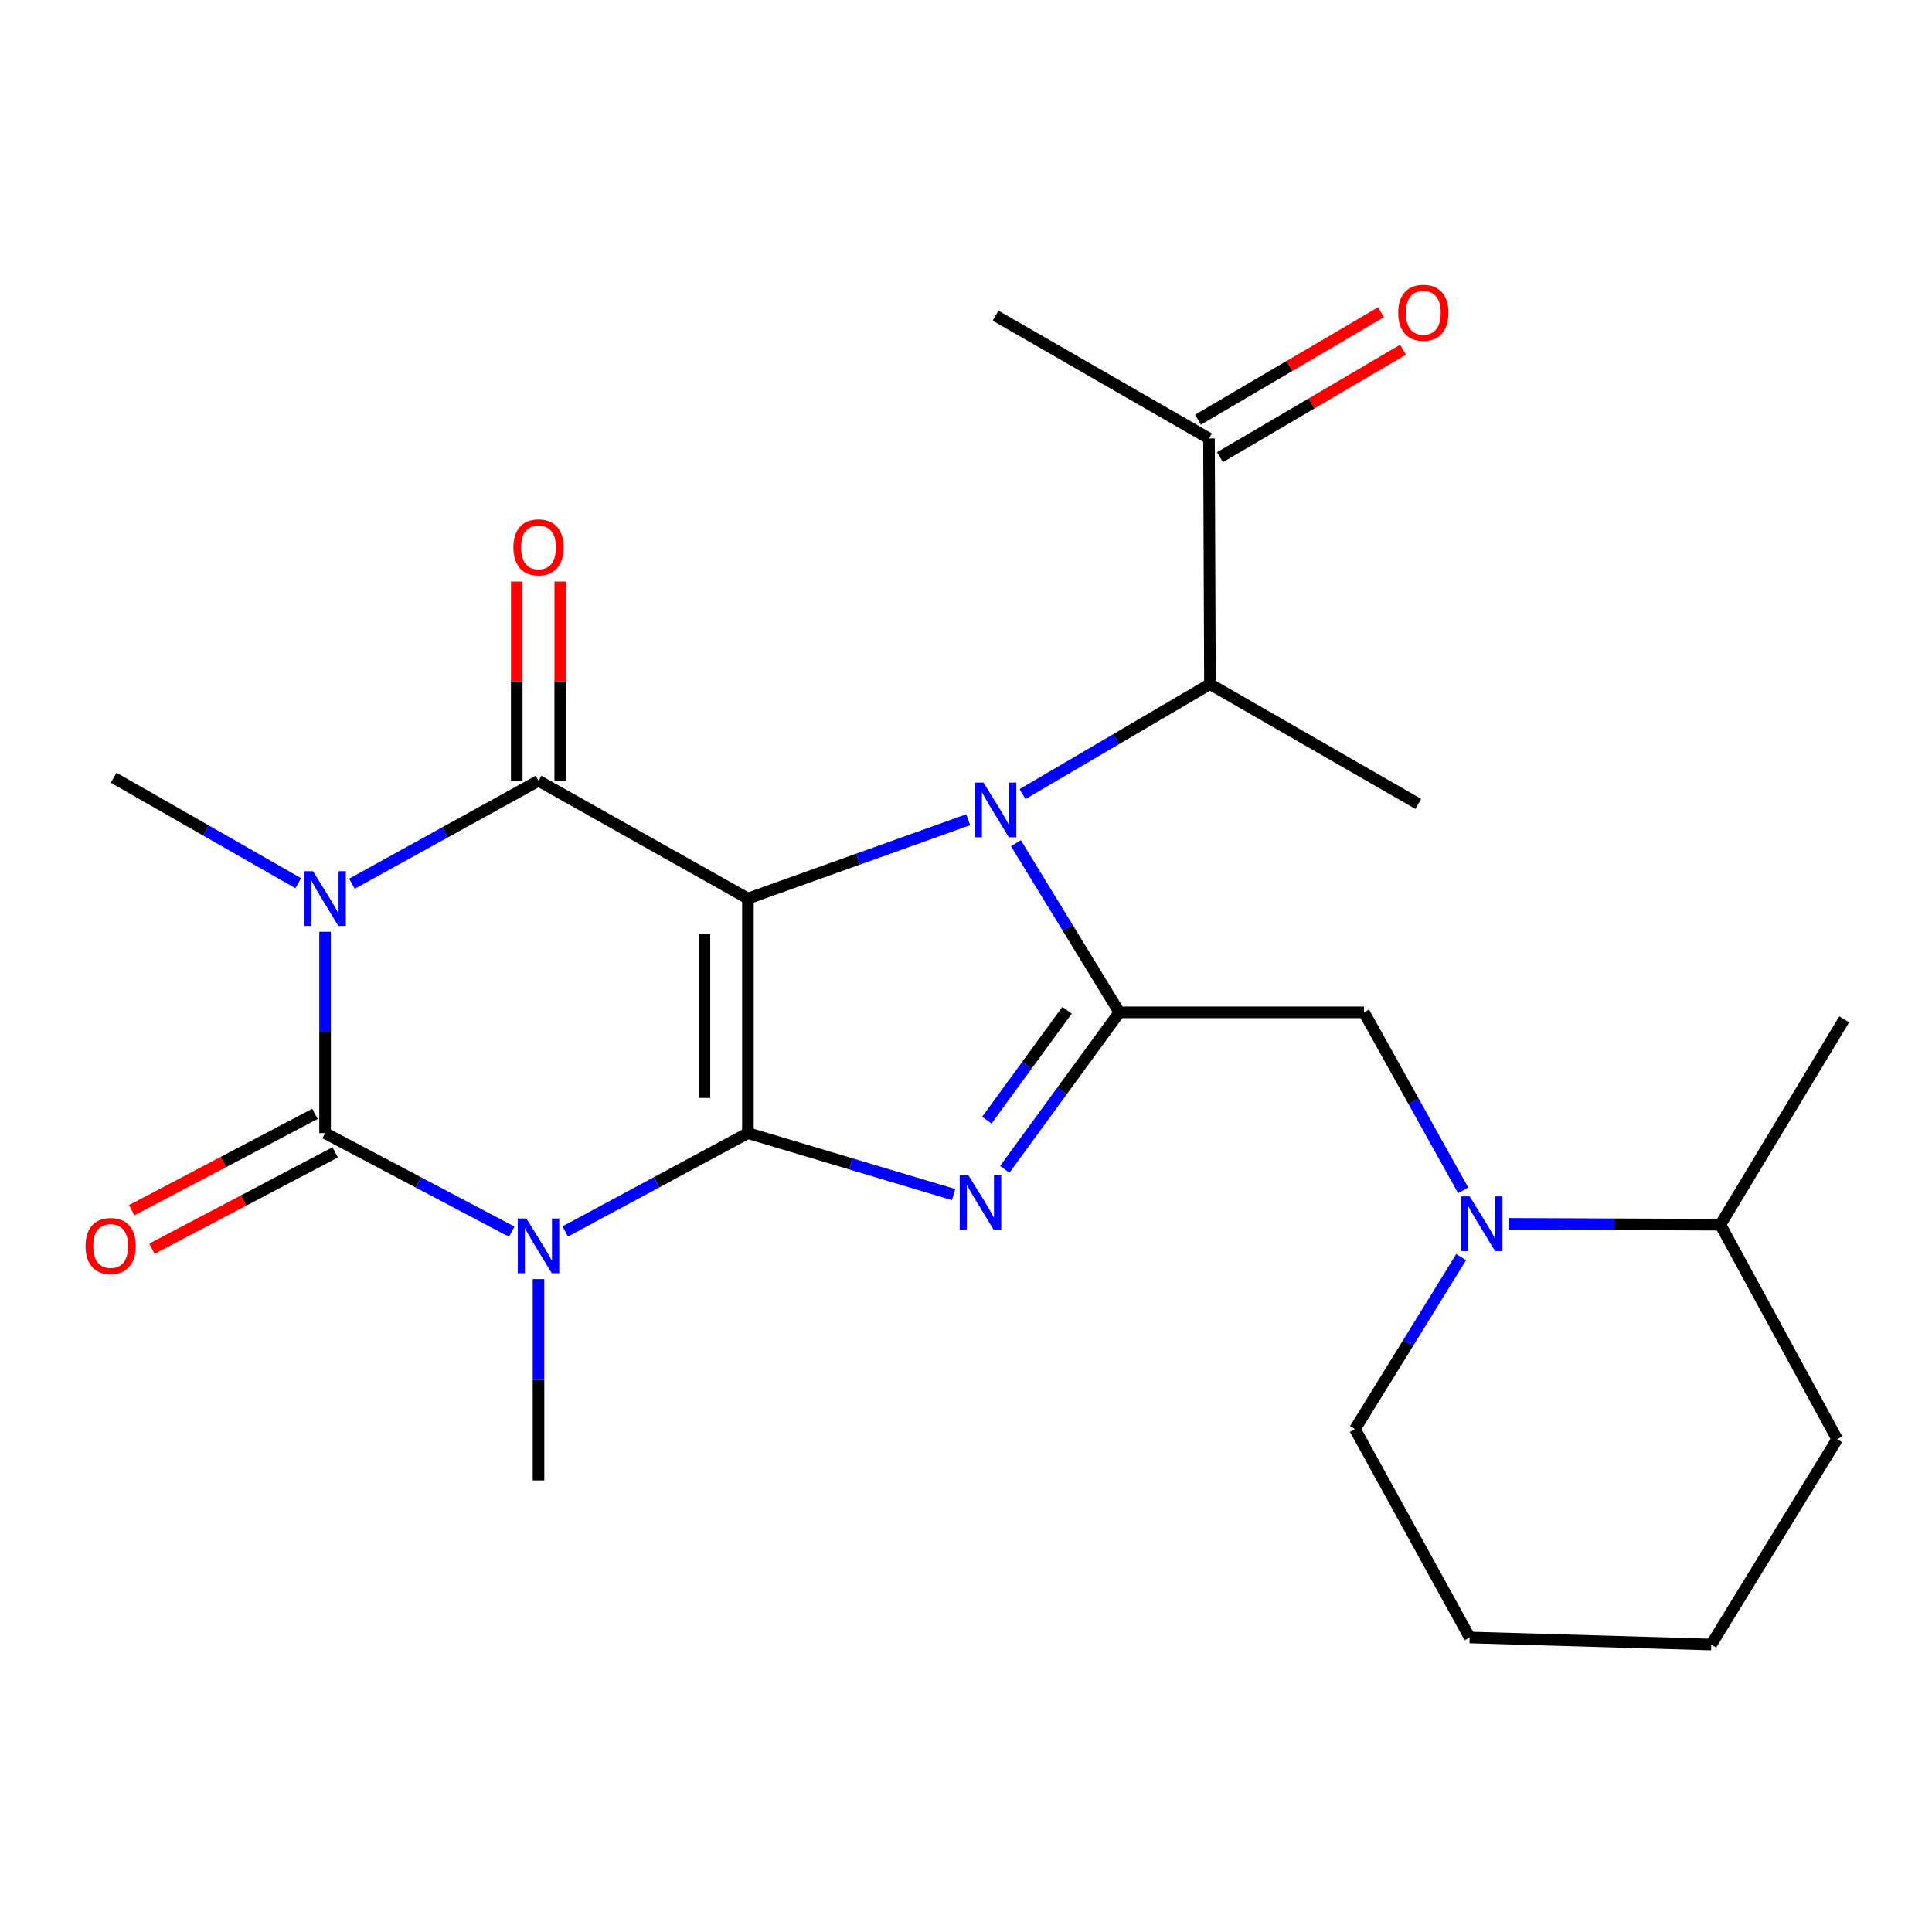<?xml version='1.0' encoding='iso-8859-1'?>
<svg version='1.1' baseProfile='full'
              xmlns='http://www.w3.org/2000/svg'
                      xmlns:rdkit='http://www.rdkit.org/xml'
                      xmlns:xlink='http://www.w3.org/1999/xlink'
                  xml:space='preserve'
width='1000px' height='1000px' viewBox='0 0 1000 1000'>
<!-- END OF HEADER -->
<rect style='opacity:1.0;fill:#FFFFFF;stroke:none' width='1000' height='1000' x='0' y='0'> </rect>
<path class='bond-0' d='M 387.127,465.088 L 387.127,586.496' style='fill:none;fill-rule:evenodd;stroke:#000000;stroke-width:6px;stroke-linecap:butt;stroke-linejoin:miter;stroke-opacity:1' />
<path class='bond-0' d='M 364.616,483.3 L 364.616,568.285' style='fill:none;fill-rule:evenodd;stroke:#000000;stroke-width:6px;stroke-linecap:butt;stroke-linejoin:miter;stroke-opacity:1' />
<path class='bond-3' d='M 387.127,465.088 L 444.142,444.683' style='fill:none;fill-rule:evenodd;stroke:#000000;stroke-width:6px;stroke-linecap:butt;stroke-linejoin:miter;stroke-opacity:1' />
<path class='bond-3' d='M 444.142,444.683 L 501.157,424.278' style='fill:none;fill-rule:evenodd;stroke:#0000FF;stroke-width:6px;stroke-linecap:butt;stroke-linejoin:miter;stroke-opacity:1' />
<path class='bond-5' d='M 387.127,465.088 L 278.726,404.135' style='fill:none;fill-rule:evenodd;stroke:#000000;stroke-width:6px;stroke-linecap:butt;stroke-linejoin:miter;stroke-opacity:1' />
<path class='bond-1' d='M 387.127,586.496 L 339.835,611.953' style='fill:none;fill-rule:evenodd;stroke:#000000;stroke-width:6px;stroke-linecap:butt;stroke-linejoin:miter;stroke-opacity:1' />
<path class='bond-1' d='M 339.835,611.953 L 292.543,637.41' style='fill:none;fill-rule:evenodd;stroke:#0000FF;stroke-width:6px;stroke-linecap:butt;stroke-linejoin:miter;stroke-opacity:1' />
<path class='bond-6' d='M 387.127,586.496 L 440.371,602.406' style='fill:none;fill-rule:evenodd;stroke:#000000;stroke-width:6px;stroke-linecap:butt;stroke-linejoin:miter;stroke-opacity:1' />
<path class='bond-6' d='M 440.371,602.406 L 493.616,618.315' style='fill:none;fill-rule:evenodd;stroke:#0000FF;stroke-width:6px;stroke-linecap:butt;stroke-linejoin:miter;stroke-opacity:1' />
<path class='bond-15' d='M 278.726,662.044 L 278.726,714.15' style='fill:none;fill-rule:evenodd;stroke:#0000FF;stroke-width:6px;stroke-linecap:butt;stroke-linejoin:miter;stroke-opacity:1' />
<path class='bond-15' d='M 278.726,714.15 L 278.726,766.256' style='fill:none;fill-rule:evenodd;stroke:#000000;stroke-width:6px;stroke-linecap:butt;stroke-linejoin:miter;stroke-opacity:1' />
<path class='bond-26' d='M 264.862,637.525 L 216.562,612.011' style='fill:none;fill-rule:evenodd;stroke:#0000FF;stroke-width:6px;stroke-linecap:butt;stroke-linejoin:miter;stroke-opacity:1' />
<path class='bond-26' d='M 216.562,612.011 L 168.261,586.496' style='fill:none;fill-rule:evenodd;stroke:#000000;stroke-width:6px;stroke-linecap:butt;stroke-linejoin:miter;stroke-opacity:1' />
<path class='bond-2' d='M 182.155,457.422 L 230.44,430.778' style='fill:none;fill-rule:evenodd;stroke:#0000FF;stroke-width:6px;stroke-linecap:butt;stroke-linejoin:miter;stroke-opacity:1' />
<path class='bond-2' d='M 230.44,430.778 L 278.726,404.135' style='fill:none;fill-rule:evenodd;stroke:#000000;stroke-width:6px;stroke-linecap:butt;stroke-linejoin:miter;stroke-opacity:1' />
<path class='bond-4' d='M 168.261,482.284 L 168.261,534.39' style='fill:none;fill-rule:evenodd;stroke:#0000FF;stroke-width:6px;stroke-linecap:butt;stroke-linejoin:miter;stroke-opacity:1' />
<path class='bond-4' d='M 168.261,534.39 L 168.261,586.496' style='fill:none;fill-rule:evenodd;stroke:#000000;stroke-width:6px;stroke-linecap:butt;stroke-linejoin:miter;stroke-opacity:1' />
<path class='bond-16' d='M 154.37,457.151 L 106.602,429.855' style='fill:none;fill-rule:evenodd;stroke:#0000FF;stroke-width:6px;stroke-linecap:butt;stroke-linejoin:miter;stroke-opacity:1' />
<path class='bond-16' d='M 106.602,429.855 L 58.834,402.559' style='fill:none;fill-rule:evenodd;stroke:#000000;stroke-width:6px;stroke-linecap:butt;stroke-linejoin:miter;stroke-opacity:1' />
<path class='bond-7' d='M 525.841,436.447 L 552.617,480.213' style='fill:none;fill-rule:evenodd;stroke:#0000FF;stroke-width:6px;stroke-linecap:butt;stroke-linejoin:miter;stroke-opacity:1' />
<path class='bond-7' d='M 552.617,480.213 L 579.393,523.979' style='fill:none;fill-rule:evenodd;stroke:#000000;stroke-width:6px;stroke-linecap:butt;stroke-linejoin:miter;stroke-opacity:1' />
<path class='bond-10' d='M 529.257,411.025 L 577.761,382.555' style='fill:none;fill-rule:evenodd;stroke:#0000FF;stroke-width:6px;stroke-linecap:butt;stroke-linejoin:miter;stroke-opacity:1' />
<path class='bond-10' d='M 577.761,382.555 L 626.265,354.086' style='fill:none;fill-rule:evenodd;stroke:#000000;stroke-width:6px;stroke-linecap:butt;stroke-linejoin:miter;stroke-opacity:1' />
<path class='bond-11' d='M 163.023,576.533 L 115.596,601.468' style='fill:none;fill-rule:evenodd;stroke:#000000;stroke-width:6px;stroke-linecap:butt;stroke-linejoin:miter;stroke-opacity:1' />
<path class='bond-11' d='M 115.596,601.468 L 68.168,626.403' style='fill:none;fill-rule:evenodd;stroke:#FF0000;stroke-width:6px;stroke-linecap:butt;stroke-linejoin:miter;stroke-opacity:1' />
<path class='bond-11' d='M 173.498,596.458 L 126.071,621.393' style='fill:none;fill-rule:evenodd;stroke:#000000;stroke-width:6px;stroke-linecap:butt;stroke-linejoin:miter;stroke-opacity:1' />
<path class='bond-11' d='M 126.071,621.393 L 78.643,646.328' style='fill:none;fill-rule:evenodd;stroke:#FF0000;stroke-width:6px;stroke-linecap:butt;stroke-linejoin:miter;stroke-opacity:1' />
<path class='bond-12' d='M 289.981,404.135 L 289.981,352.572' style='fill:none;fill-rule:evenodd;stroke:#000000;stroke-width:6px;stroke-linecap:butt;stroke-linejoin:miter;stroke-opacity:1' />
<path class='bond-12' d='M 289.981,352.572 L 289.981,301.01' style='fill:none;fill-rule:evenodd;stroke:#FF0000;stroke-width:6px;stroke-linecap:butt;stroke-linejoin:miter;stroke-opacity:1' />
<path class='bond-12' d='M 267.47,404.135 L 267.47,352.572' style='fill:none;fill-rule:evenodd;stroke:#000000;stroke-width:6px;stroke-linecap:butt;stroke-linejoin:miter;stroke-opacity:1' />
<path class='bond-12' d='M 267.47,352.572 L 267.47,301.01' style='fill:none;fill-rule:evenodd;stroke:#FF0000;stroke-width:6px;stroke-linecap:butt;stroke-linejoin:miter;stroke-opacity:1' />
<path class='bond-25' d='M 520.059,605.255 L 549.726,564.617' style='fill:none;fill-rule:evenodd;stroke:#0000FF;stroke-width:6px;stroke-linecap:butt;stroke-linejoin:miter;stroke-opacity:1' />
<path class='bond-25' d='M 549.726,564.617 L 579.393,523.979' style='fill:none;fill-rule:evenodd;stroke:#000000;stroke-width:6px;stroke-linecap:butt;stroke-linejoin:miter;stroke-opacity:1' />
<path class='bond-25' d='M 510.778,579.79 L 531.545,551.344' style='fill:none;fill-rule:evenodd;stroke:#0000FF;stroke-width:6px;stroke-linecap:butt;stroke-linejoin:miter;stroke-opacity:1' />
<path class='bond-25' d='M 531.545,551.344 L 552.312,522.897' style='fill:none;fill-rule:evenodd;stroke:#000000;stroke-width:6px;stroke-linecap:butt;stroke-linejoin:miter;stroke-opacity:1' />
<path class='bond-9' d='M 579.393,523.979 L 706.003,523.979' style='fill:none;fill-rule:evenodd;stroke:#000000;stroke-width:6px;stroke-linecap:butt;stroke-linejoin:miter;stroke-opacity:1' />
<path class='bond-8' d='M 757.325,616.114 L 731.664,570.046' style='fill:none;fill-rule:evenodd;stroke:#0000FF;stroke-width:6px;stroke-linecap:butt;stroke-linejoin:miter;stroke-opacity:1' />
<path class='bond-8' d='M 731.664,570.046 L 706.003,523.979' style='fill:none;fill-rule:evenodd;stroke:#000000;stroke-width:6px;stroke-linecap:butt;stroke-linejoin:miter;stroke-opacity:1' />
<path class='bond-14' d='M 780.784,633.462 L 835.625,633.684' style='fill:none;fill-rule:evenodd;stroke:#0000FF;stroke-width:6px;stroke-linecap:butt;stroke-linejoin:miter;stroke-opacity:1' />
<path class='bond-14' d='M 835.625,633.684 L 890.465,633.906' style='fill:none;fill-rule:evenodd;stroke:#000000;stroke-width:6px;stroke-linecap:butt;stroke-linejoin:miter;stroke-opacity:1' />
<path class='bond-18' d='M 756.287,650.688 L 728.812,695.191' style='fill:none;fill-rule:evenodd;stroke:#0000FF;stroke-width:6px;stroke-linecap:butt;stroke-linejoin:miter;stroke-opacity:1' />
<path class='bond-18' d='M 728.812,695.191 L 701.338,739.693' style='fill:none;fill-rule:evenodd;stroke:#000000;stroke-width:6px;stroke-linecap:butt;stroke-linejoin:miter;stroke-opacity:1' />
<path class='bond-13' d='M 626.265,354.086 L 625.765,226.951' style='fill:none;fill-rule:evenodd;stroke:#000000;stroke-width:6px;stroke-linecap:butt;stroke-linejoin:miter;stroke-opacity:1' />
<path class='bond-19' d='M 626.265,354.086 L 734.116,416.115' style='fill:none;fill-rule:evenodd;stroke:#000000;stroke-width:6px;stroke-linecap:butt;stroke-linejoin:miter;stroke-opacity:1' />
<path class='bond-17' d='M 631.464,236.657 L 678.832,208.846' style='fill:none;fill-rule:evenodd;stroke:#000000;stroke-width:6px;stroke-linecap:butt;stroke-linejoin:miter;stroke-opacity:1' />
<path class='bond-17' d='M 678.832,208.846 L 726.199,181.035' style='fill:none;fill-rule:evenodd;stroke:#FF0000;stroke-width:6px;stroke-linecap:butt;stroke-linejoin:miter;stroke-opacity:1' />
<path class='bond-17' d='M 620.066,217.245 L 667.434,189.434' style='fill:none;fill-rule:evenodd;stroke:#000000;stroke-width:6px;stroke-linecap:butt;stroke-linejoin:miter;stroke-opacity:1' />
<path class='bond-17' d='M 667.434,189.434 L 714.802,161.623' style='fill:none;fill-rule:evenodd;stroke:#FF0000;stroke-width:6px;stroke-linecap:butt;stroke-linejoin:miter;stroke-opacity:1' />
<path class='bond-20' d='M 625.765,226.951 L 515.3,163.396' style='fill:none;fill-rule:evenodd;stroke:#000000;stroke-width:6px;stroke-linecap:butt;stroke-linejoin:miter;stroke-opacity:1' />
<path class='bond-21' d='M 890.465,633.906 L 954.545,527.605' style='fill:none;fill-rule:evenodd;stroke:#000000;stroke-width:6px;stroke-linecap:butt;stroke-linejoin:miter;stroke-opacity:1' />
<path class='bond-22' d='M 890.465,633.906 L 950.919,744.908' style='fill:none;fill-rule:evenodd;stroke:#000000;stroke-width:6px;stroke-linecap:butt;stroke-linejoin:miter;stroke-opacity:1' />
<path class='bond-23' d='M 701.338,739.693 L 760.716,847.557' style='fill:none;fill-rule:evenodd;stroke:#000000;stroke-width:6px;stroke-linecap:butt;stroke-linejoin:miter;stroke-opacity:1' />
<path class='bond-27' d='M 950.919,744.908 L 885.75,851.209' style='fill:none;fill-rule:evenodd;stroke:#000000;stroke-width:6px;stroke-linecap:butt;stroke-linejoin:miter;stroke-opacity:1' />
<path class='bond-24' d='M 760.716,847.557 L 885.75,851.209' style='fill:none;fill-rule:evenodd;stroke:#000000;stroke-width:6px;stroke-linecap:butt;stroke-linejoin:miter;stroke-opacity:1' />
<path  class='atom-2' d='M 272.466 630.688
L 281.746 645.688
Q 282.666 647.168, 284.146 649.848
Q 285.626 652.528, 285.706 652.688
L 285.706 630.688
L 289.466 630.688
L 289.466 659.008
L 285.586 659.008
L 275.626 642.608
Q 274.466 640.688, 273.226 638.488
Q 272.026 636.288, 271.666 635.608
L 271.666 659.008
L 267.986 659.008
L 267.986 630.688
L 272.466 630.688
' fill='#0000FF'/>
<path  class='atom-3' d='M 162.001 450.928
L 171.281 465.928
Q 172.201 467.408, 173.681 470.088
Q 175.161 472.768, 175.241 472.928
L 175.241 450.928
L 179.001 450.928
L 179.001 479.248
L 175.121 479.248
L 165.161 462.848
Q 164.001 460.928, 162.761 458.728
Q 161.561 456.528, 161.201 455.848
L 161.201 479.248
L 157.521 479.248
L 157.521 450.928
L 162.001 450.928
' fill='#0000FF'/>
<path  class='atom-4' d='M 509.04 405.057
L 518.32 420.057
Q 519.24 421.537, 520.72 424.217
Q 522.2 426.897, 522.28 427.057
L 522.28 405.057
L 526.04 405.057
L 526.04 433.377
L 522.16 433.377
L 512.2 416.977
Q 511.04 415.057, 509.8 412.857
Q 508.6 410.657, 508.24 409.977
L 508.24 433.377
L 504.56 433.377
L 504.56 405.057
L 509.04 405.057
' fill='#0000FF'/>
<path  class='atom-7' d='M 501.236 608.303
L 510.516 623.303
Q 511.436 624.783, 512.916 627.463
Q 514.396 630.143, 514.476 630.303
L 514.476 608.303
L 518.236 608.303
L 518.236 636.623
L 514.356 636.623
L 504.396 620.223
Q 503.236 618.303, 501.996 616.103
Q 500.796 613.903, 500.436 613.223
L 500.436 636.623
L 496.756 636.623
L 496.756 608.303
L 501.236 608.303
' fill='#0000FF'/>
<path  class='atom-9' d='M 760.697 619.246
L 769.977 634.246
Q 770.897 635.726, 772.377 638.406
Q 773.857 641.086, 773.937 641.246
L 773.937 619.246
L 777.697 619.246
L 777.697 647.566
L 773.817 647.566
L 763.857 631.166
Q 762.697 629.246, 761.457 627.046
Q 760.257 624.846, 759.897 624.166
L 759.897 647.566
L 756.217 647.566
L 756.217 619.246
L 760.697 619.246
' fill='#0000FF'/>
<path  class='atom-12' d='M 44.271 644.928
Q 44.271 638.128, 47.631 634.328
Q 50.991 630.528, 57.271 630.528
Q 63.551 630.528, 66.911 634.328
Q 70.271 638.128, 70.271 644.928
Q 70.271 651.808, 66.871 655.728
Q 63.471 659.608, 57.271 659.608
Q 51.031 659.608, 47.631 655.728
Q 44.271 651.848, 44.271 644.928
M 57.271 656.408
Q 61.591 656.408, 63.911 653.528
Q 66.271 650.608, 66.271 644.928
Q 66.271 639.368, 63.911 636.568
Q 61.591 633.728, 57.271 633.728
Q 52.951 633.728, 50.591 636.528
Q 48.271 639.328, 48.271 644.928
Q 48.271 650.648, 50.591 653.528
Q 52.951 656.408, 57.271 656.408
' fill='#FF0000'/>
<path  class='atom-13' d='M 265.726 283.307
Q 265.726 276.507, 269.086 272.707
Q 272.446 268.907, 278.726 268.907
Q 285.006 268.907, 288.366 272.707
Q 291.726 276.507, 291.726 283.307
Q 291.726 290.187, 288.326 294.107
Q 284.926 297.987, 278.726 297.987
Q 272.486 297.987, 269.086 294.107
Q 265.726 290.227, 265.726 283.307
M 278.726 294.787
Q 283.046 294.787, 285.366 291.907
Q 287.726 288.987, 287.726 283.307
Q 287.726 277.747, 285.366 274.947
Q 283.046 272.107, 278.726 272.107
Q 274.406 272.107, 272.046 274.907
Q 269.726 277.707, 269.726 283.307
Q 269.726 289.027, 272.046 291.907
Q 274.406 294.787, 278.726 294.787
' fill='#FF0000'/>
<path  class='atom-18' d='M 723.717 161.887
Q 723.717 155.087, 727.077 151.287
Q 730.437 147.487, 736.717 147.487
Q 742.997 147.487, 746.357 151.287
Q 749.717 155.087, 749.717 161.887
Q 749.717 168.767, 746.317 172.687
Q 742.917 176.567, 736.717 176.567
Q 730.477 176.567, 727.077 172.687
Q 723.717 168.807, 723.717 161.887
M 736.717 173.367
Q 741.037 173.367, 743.357 170.487
Q 745.717 167.567, 745.717 161.887
Q 745.717 156.327, 743.357 153.527
Q 741.037 150.687, 736.717 150.687
Q 732.397 150.687, 730.037 153.487
Q 727.717 156.287, 727.717 161.887
Q 727.717 167.607, 730.037 170.487
Q 732.397 173.367, 736.717 173.367
' fill='#FF0000'/>
</svg>

